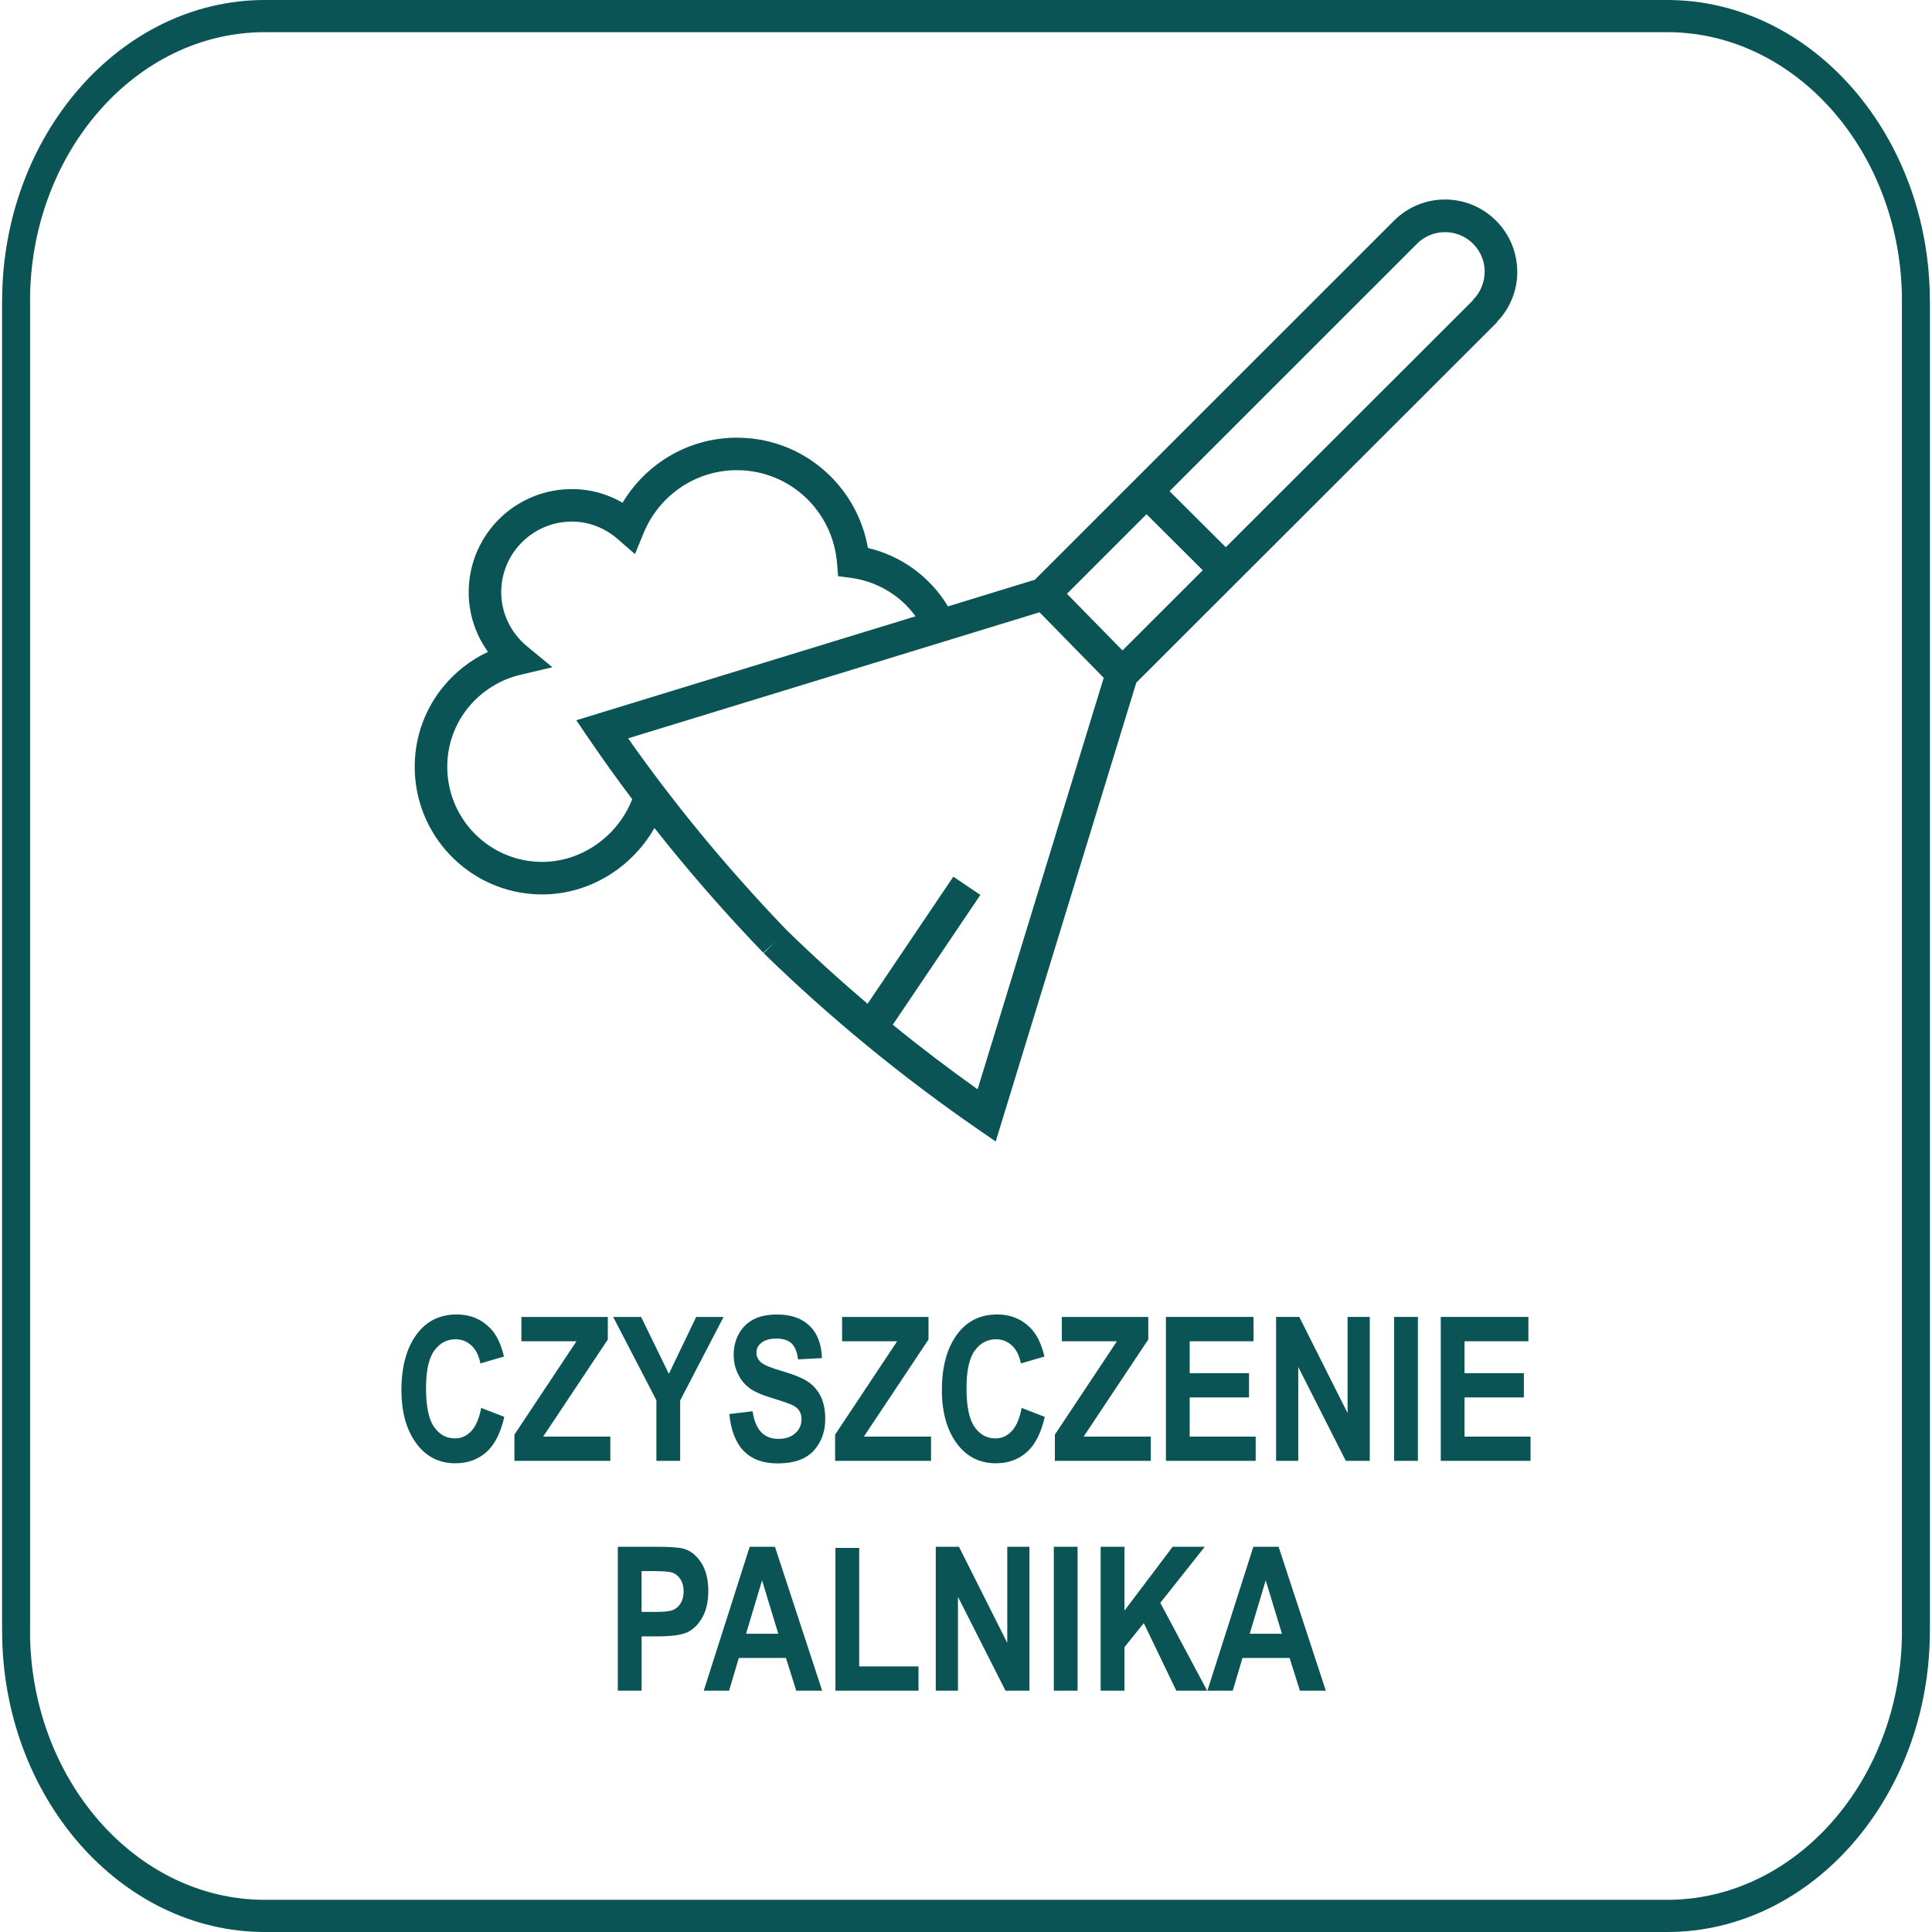 <svg xmlns="http://www.w3.org/2000/svg" width="100" height="100" viewBox="0 0 100 100"><path fill="#0a5455" d="M13.702 0h72.595c3.737 0 7.135 1.754 9.599 4.577s3.993 6.72 3.993 11.006h0.003v68.834h-0.003c0 4.285-1.53 8.182-3.993 11.006s-5.862 4.577-9.599 4.577h-72.595c-3.737 0-7.135-1.754-9.599-4.577s-3.993-6.72-3.993-11.006h-0.003v-68.834h0.003c0-4.285 1.53-8.182 3.993-11.006s5.862-4.577 9.599-4.577zM86.297 1.666h-72.595c-3.341 0-6.379 1.566-8.58 4.089s-3.568 6.003-3.568 9.828h0.003v68.834h-0.003c0 3.825 1.367 7.306 3.568 9.828s5.239 4.089 8.58 4.089h72.595c3.341 0 6.379-1.566 8.58-4.089s3.568-6.003 3.568-9.828h-0.003v-68.834h0.003c0-3.825-1.367-7.306-3.568-9.828s-5.239-4.089-8.58-4.089z"></path><path fill="#0a5455" d="M24.907 72.874l1.195 0.462c-0.188 0.834-0.496 1.443-0.931 1.828-0.433 0.383-0.967 0.575-1.601 0.575-0.797 0-1.442-0.307-1.937-0.919-0.57-0.708-0.855-1.664-0.855-2.866 0-1.271 0.286-2.264 0.86-2.983 0.498-0.623 1.166-0.935 2.008-0.935 0.683 0 1.255 0.234 1.718 0.7 0.328 0.333 0.569 0.826 0.721 1.479l-1.219 0.356c-0.079-0.404-0.233-0.713-0.465-0.928s-0.506-0.323-0.82-0.323c-0.451 0-0.82 0.196-1.104 0.589-0.284 0.392-0.426 1.041-0.426 1.946 0 0.939 0.139 1.607 0.416 2.002 0.277 0.397 0.639 0.595 1.083 0.595 0.326 0 0.607-0.126 0.843-0.378 0.237-0.253 0.409-0.654 0.514-1.202zM26.626 75.613v-1.356l3.211-4.832h-2.85v-1.261h4.473v1.169l-3.345 5.025h3.476v1.256h-4.965zM33.975 75.613v-3.136l-2.237-4.313h1.444l1.438 2.947 1.414-2.947h1.418l-2.247 4.324v3.125h-1.23zM37.752 73.19l1.203-0.144c0.135 0.953 0.58 1.43 1.332 1.43 0.371 0 0.665-0.097 0.878-0.293 0.215-0.194 0.321-0.435 0.321-0.723 0-0.17-0.037-0.314-0.111-0.432-0.075-0.12-0.189-0.217-0.342-0.293s-0.52-0.203-1.106-0.383c-0.526-0.16-0.911-0.331-1.154-0.519-0.244-0.186-0.438-0.43-0.583-0.733s-0.215-0.63-0.215-0.979c0-0.406 0.092-0.772 0.276-1.098 0.186-0.325 0.44-0.571 0.764-0.737 0.326-0.165 0.728-0.248 1.206-0.248 0.718 0 1.279 0.194 1.682 0.585 0.404 0.388 0.617 0.947 0.64 1.672l-1.234 0.066c-0.055-0.4-0.172-0.68-0.352-0.84-0.179-0.158-0.436-0.237-0.767-0.237s-0.587 0.069-0.767 0.208c-0.18 0.138-0.271 0.31-0.271 0.518 0 0.203 0.082 0.373 0.245 0.512 0.164 0.141 0.538 0.291 1.123 0.458 0.621 0.18 1.068 0.369 1.344 0.567s0.488 0.454 0.633 0.767c0.146 0.313 0.218 0.693 0.218 1.141 0 0.647-0.199 1.19-0.596 1.63-0.4 0.44-1.022 0.661-1.869 0.661-1.497 0-2.332-0.851-2.5-2.554zM43.225 75.613v-1.356l3.211-4.832h-2.85v-1.261h4.473v1.169l-3.345 5.025h3.476v1.256h-4.965zM52.881 72.874l1.195 0.462c-0.188 0.834-0.496 1.443-0.931 1.828-0.433 0.383-0.967 0.575-1.601 0.575-0.797 0-1.442-0.307-1.937-0.919-0.57-0.708-0.855-1.664-0.855-2.866 0-1.271 0.287-2.264 0.861-2.983 0.498-0.623 1.166-0.935 2.008-0.935 0.683 0 1.255 0.234 1.717 0.7 0.329 0.333 0.569 0.826 0.722 1.479l-1.219 0.356c-0.079-0.404-0.233-0.713-0.465-0.928s-0.506-0.323-0.82-0.323c-0.452 0-0.82 0.196-1.104 0.589-0.284 0.392-0.426 1.041-0.426 1.946 0 0.939 0.139 1.607 0.416 2.002 0.277 0.397 0.638 0.595 1.083 0.595 0.326 0 0.607-0.126 0.843-0.378 0.238-0.253 0.409-0.654 0.514-1.202zM54.6 75.613v-1.356l3.211-4.832h-2.85v-1.261h4.473v1.169l-3.345 5.025h3.476v1.256h-4.965zM60.348 75.613v-7.449h4.535v1.261h-3.305v1.651h3.071v1.254h-3.071v2.027h3.416v1.256h-4.646zM66.050 75.613v-7.449h1.2l2.5 4.975v-4.975h1.149v7.449h-1.241l-2.46-4.858v4.858h-1.148zM72.16 75.613v-7.449h1.23v7.449h-1.23zM74.574 75.613v-7.449h4.535v1.261h-3.305v1.651h3.071v1.254h-3.071v2.027h3.416v1.256h-4.646zM31.978 87.509v-7.449h1.983c0.738 0 1.221 0.037 1.449 0.108 0.363 0.114 0.661 0.361 0.897 0.735 0.235 0.377 0.354 0.86 0.354 1.454 0 0.54-0.102 0.991-0.305 1.354s-0.458 0.619-0.764 0.767c-0.303 0.147-0.829 0.221-1.575 0.221h-0.808v2.81h-1.23zM33.208 81.321v2.112h0.682c0.458 0 0.768-0.031 0.934-0.095 0.163-0.065 0.298-0.18 0.402-0.349 0.106-0.168 0.158-0.373 0.158-0.617 0-0.247-0.054-0.456-0.162-0.625-0.109-0.17-0.243-0.283-0.402-0.342-0.16-0.057-0.496-0.084-1.012-0.084h-0.6zM42.555 87.509h-1.341l-0.534-1.693h-2.439l-0.503 1.693h-1.312l2.378-7.449h1.307l2.444 7.449zM40.284 84.562l-0.84-2.764-0.828 2.764h1.667zM43.242 87.509v-7.389h1.23v6.133h3.069v1.256h-4.299zM48.435 87.509v-7.449h1.201l2.5 4.975v-4.975h1.148v7.449h-1.24l-2.46-4.858v4.858h-1.149zM54.546 87.509v-7.449h1.229v7.449h-1.229zM56.97 87.509v-7.449h1.23v3.308l2.497-3.308h1.662l-2.302 2.902 2.424 4.547h-1.596l-1.683-3.496-1.001 1.245v2.251h-1.23zM68.624 87.509h-1.341l-0.534-1.693h-2.439l-0.503 1.693h-1.312l2.378-7.449h1.307l2.444 7.449zM66.353 84.562l-0.84-2.764-0.828 2.764h1.667z"></path><path fill="#0a5455" d="M62.254 29.516l-2.91-2.9-4.118 4.118 2.873 2.933 4.156-4.151zM60.536 25.424l2.91 2.901 12.81-12.798-0.011-0.011 0.002-0.001c0.399-0.4 0.598-0.926 0.598-1.451h0.003c0-0.522-0.201-1.048-0.6-1.446h-0.003l-0.003-0.003 0.001-0.002c-0.399-0.398-0.925-0.598-1.45-0.598s-1.050 0.2-1.45 0.599v0.003l-12.809 12.808zM77.489 16.678l-18.674 18.656-7.278 23.749-0.947-0.653c-1.87-1.29-3.801-2.735-5.74-4.329-1.785-1.468-3.573-3.058-5.32-4.763l0.587-0.604-0.607 0.584c-1.716-1.783-3.322-3.603-4.806-5.424-0.281-0.345-0.557-0.691-0.83-1.036-0.471 0.83-1.118 1.555-1.882 2.122-1.142 0.847-2.556 1.346-4.063 1.314-1.822-0.037-3.457-0.811-4.625-2.030s-1.874-2.886-1.837-4.708c0.030-1.519 0.575-2.903 1.462-3.995 0.625-0.77 1.422-1.394 2.329-1.821-0.198-0.273-0.371-0.567-0.513-0.875-0.325-0.7-0.502-1.489-0.485-2.32 0.031-1.475 0.657-2.799 1.641-3.744 0.987-0.945 2.336-1.516 3.808-1.485 0.639 0.013 1.244 0.14 1.797 0.358 0.247 0.097 0.488 0.214 0.717 0.347 0.538-0.897 1.271-1.664 2.142-2.237 1.123-0.739 2.473-1.158 3.919-1.128 1.781 0.036 3.381 0.742 4.575 1.871l0.003 0.003c1.057 1 1.799 2.337 2.062 3.833 0.854 0.201 1.642 0.565 2.328 1.056l-0.001 0.001c0.732 0.524 1.352 1.195 1.816 1.966l4.494-1.377 18.593-18.588c0.73-0.729 1.685-1.095 2.64-1.095s1.909 0.366 2.64 1.095h0.003l0.003 0.003-0.002 0.002c0.728 0.728 1.093 1.684 1.094 2.639h0.003c0 0.937-0.351 1.877-1.057 2.603l0.011 0.011zM40.718 48.143c1.384 1.35 2.788 2.624 4.188 3.813l4.438-6.579 1.4 0.943-4.534 6.72c1.474 1.201 2.947 2.316 4.391 3.343l6.527-21.298-3.322-3.393-21.295 6.525c1.070 1.522 2.237 3.066 3.498 4.614 1.448 1.778 3.022 3.558 4.708 5.312zM30.921 36.945l16.468-5.046c-0.309-0.426-0.688-0.802-1.116-1.108h-0.003c-0.642-0.46-1.398-0.77-2.217-0.879l-0.674-0.090-0.055-0.679c-0.107-1.329-0.708-2.525-1.62-3.389-0.903-0.854-2.111-1.388-3.453-1.416-1.094-0.023-2.114 0.293-2.961 0.851-0.877 0.577-1.572 1.416-1.978 2.404l-0.446 1.088-0.887-0.774c-0.319-0.278-0.686-0.506-1.086-0.663-0.381-0.15-0.792-0.238-1.217-0.246-1.008-0.021-1.932 0.37-2.607 1.017-0.676 0.649-1.106 1.555-1.126 2.563-0.011 0.562 0.11 1.1 0.333 1.581 0.233 0.504 0.581 0.947 1.005 1.297l1.311 1.080-1.654 0.391c-1.079 0.255-2.026 0.863-2.703 1.697-0.658 0.81-1.062 1.839-1.085 2.965-0.027 1.357 0.498 2.6 1.368 3.507 0.871 0.909 2.090 1.487 3.444 1.515 1.118 0.023 2.173-0.35 3.027-0.984 0.775-0.575 1.387-1.362 1.734-2.261-0.792-1.051-1.545-2.102-2.254-3.144l-0.641-0.941 1.093-0.335z"></path></svg>